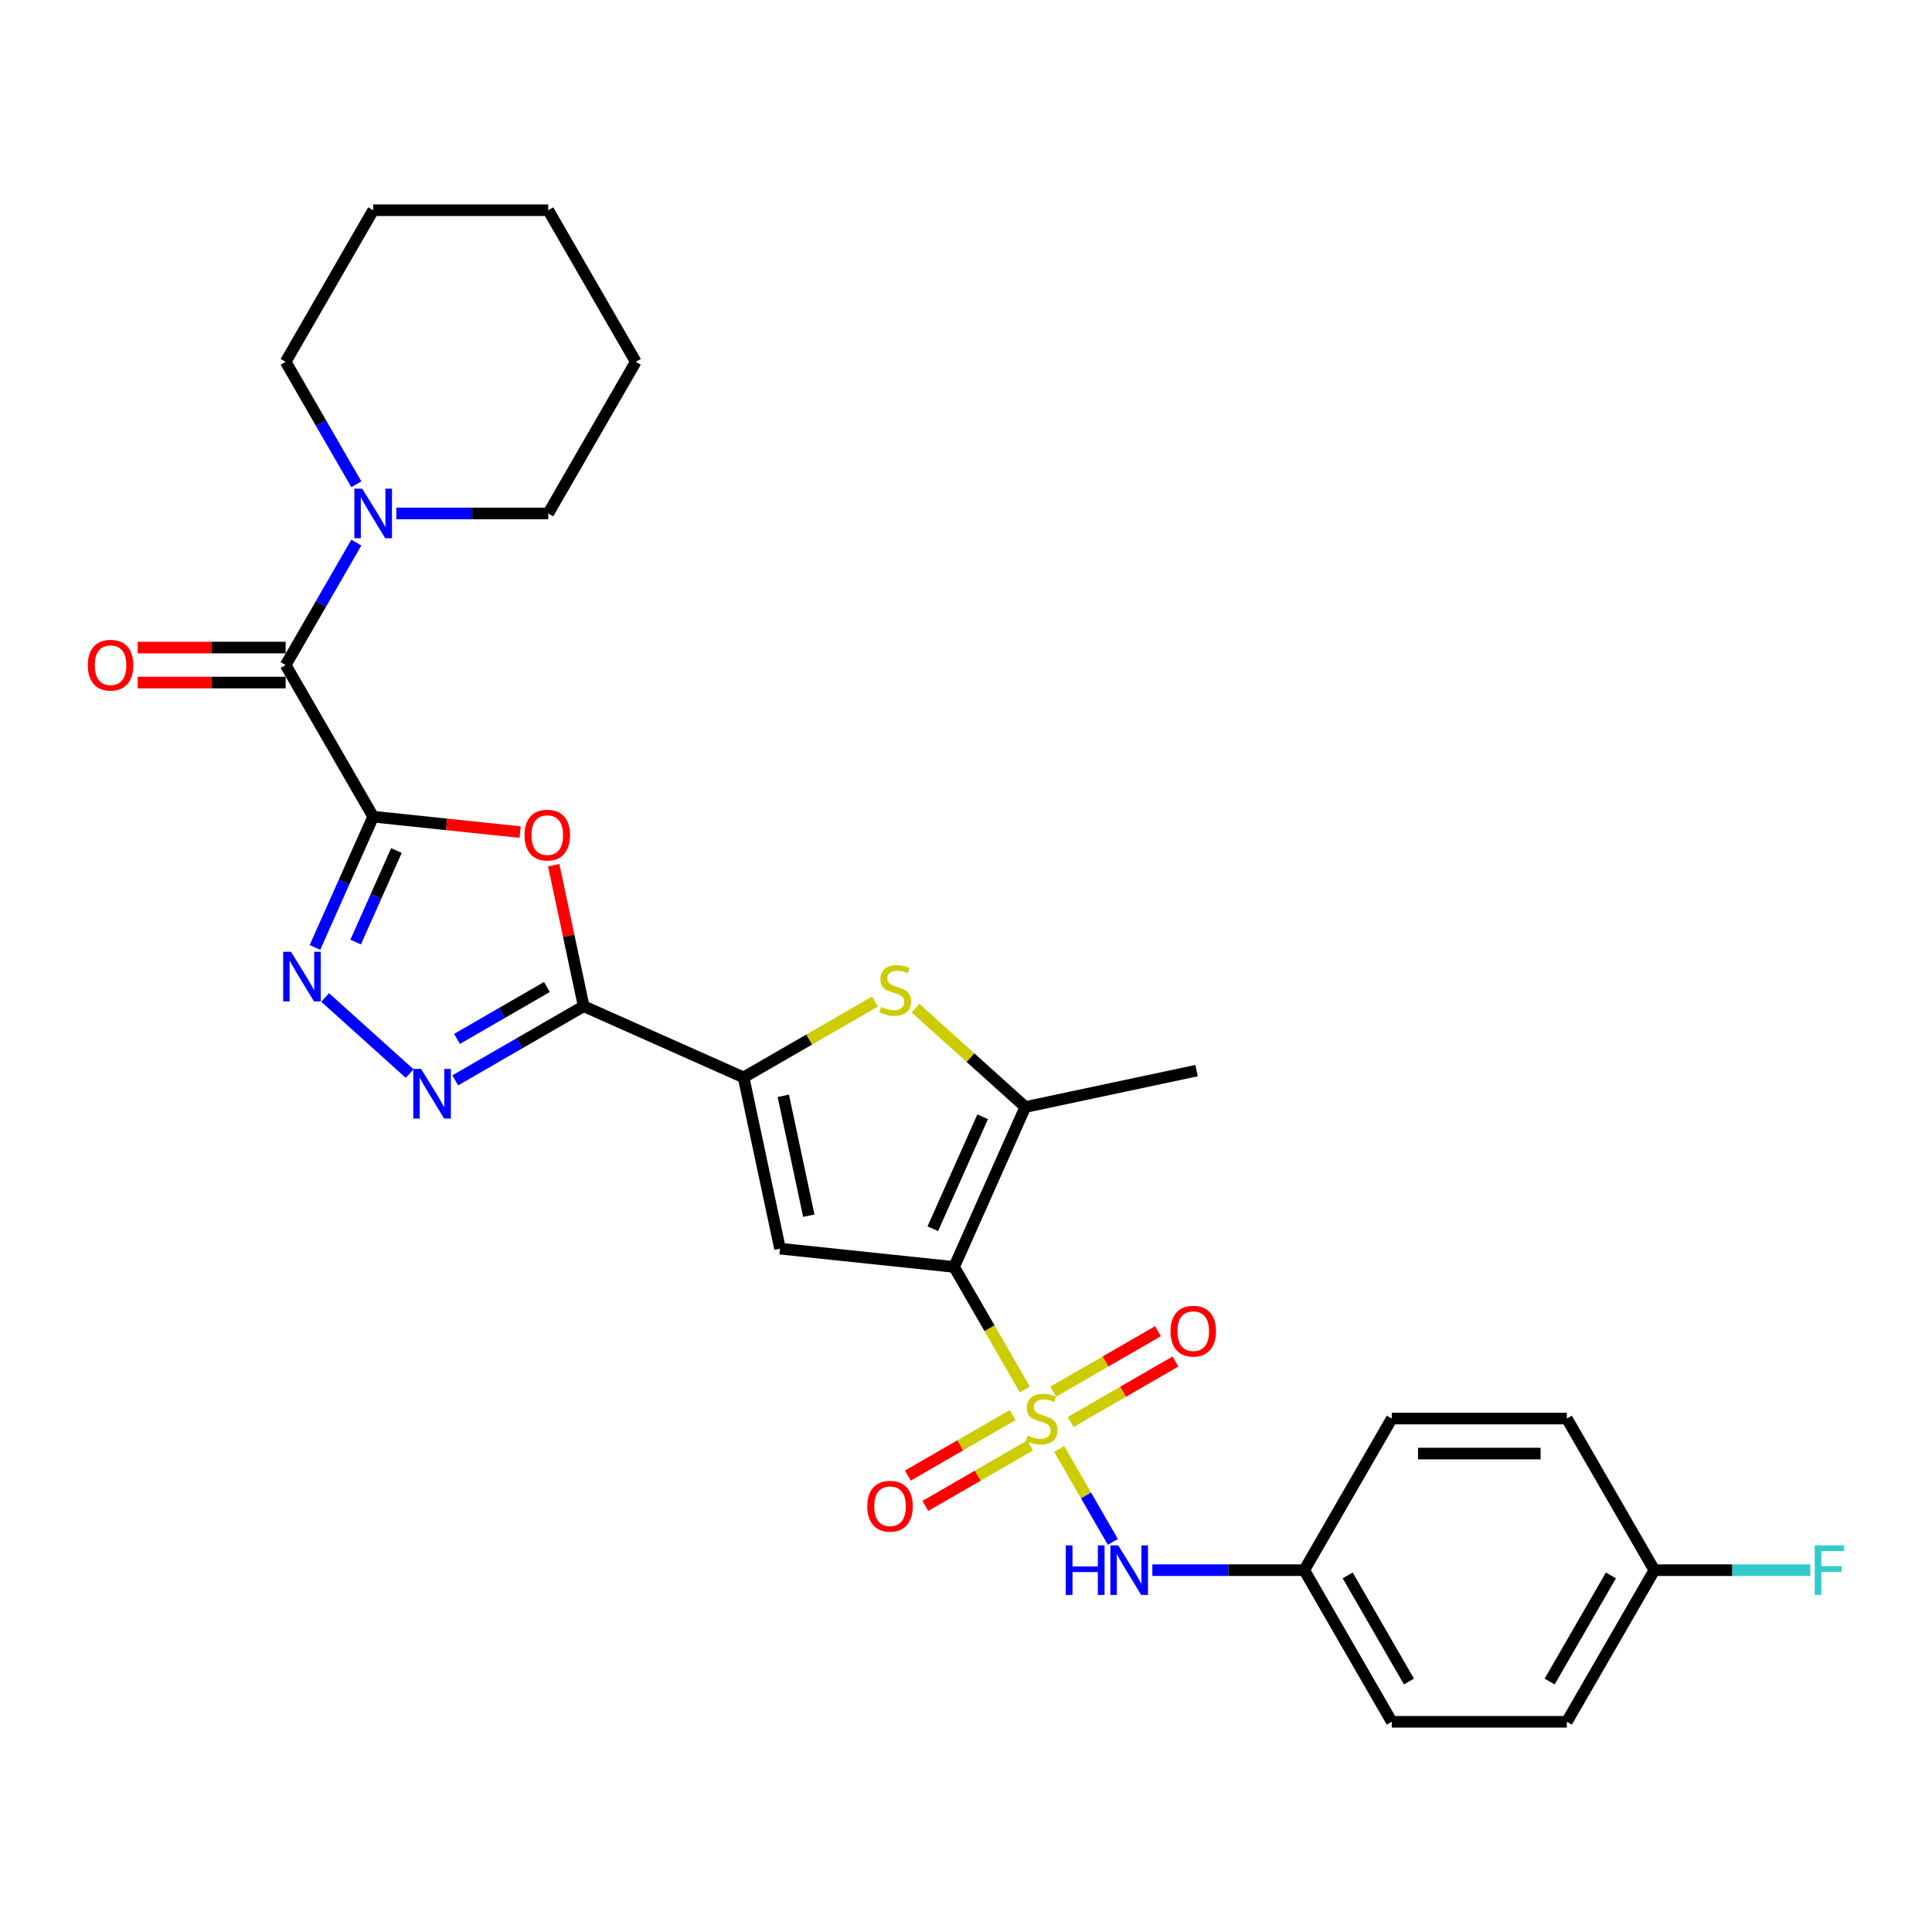 <?xml version='1.0' encoding='iso-8859-1'?>
<svg version='1.1' baseProfile='full'
              xmlns='http://www.w3.org/2000/svg'
                      xmlns:rdkit='http://www.rdkit.org/xml'
                      xmlns:xlink='http://www.w3.org/1999/xlink'
                  xml:space='preserve'
width='1000px' height='1000px' viewBox='0 0 1000 1000'>
<!-- END OF HEADER -->
<rect style='opacity:1.0;fill:#FFFFFF;stroke:none' width='1000' height='1000' x='0' y='0'> </rect>
<path class='bond-0' d='M 530.46,719.184 L 512.154,687.477' style='fill:none;fill-rule:evenodd;stroke:#CCCC00;stroke-width:6px;stroke-linecap:butt;stroke-linejoin:miter;stroke-opacity:1' />
<path class='bond-0' d='M 512.154,687.477 L 493.848,655.77' style='fill:none;fill-rule:evenodd;stroke:#000000;stroke-width:6px;stroke-linecap:butt;stroke-linejoin:miter;stroke-opacity:1' />
<path class='bond-11' d='M 548.247,749.992 L 562.128,774.034' style='fill:none;fill-rule:evenodd;stroke:#CCCC00;stroke-width:6px;stroke-linecap:butt;stroke-linejoin:miter;stroke-opacity:1' />
<path class='bond-11' d='M 562.128,774.034 L 576.008,798.076' style='fill:none;fill-rule:evenodd;stroke:#0000FF;stroke-width:6px;stroke-linecap:butt;stroke-linejoin:miter;stroke-opacity:1' />
<path class='bond-13' d='M 554.178,736.033 L 581.298,720.375' style='fill:none;fill-rule:evenodd;stroke:#CCCC00;stroke-width:6px;stroke-linecap:butt;stroke-linejoin:miter;stroke-opacity:1' />
<path class='bond-13' d='M 581.298,720.375 L 608.417,704.718' style='fill:none;fill-rule:evenodd;stroke:#FF0000;stroke-width:6px;stroke-linecap:butt;stroke-linejoin:miter;stroke-opacity:1' />
<path class='bond-13' d='M 545.117,720.338 L 572.236,704.681' style='fill:none;fill-rule:evenodd;stroke:#CCCC00;stroke-width:6px;stroke-linecap:butt;stroke-linejoin:miter;stroke-opacity:1' />
<path class='bond-13' d='M 572.236,704.681 L 599.355,689.023' style='fill:none;fill-rule:evenodd;stroke:#FF0000;stroke-width:6px;stroke-linecap:butt;stroke-linejoin:miter;stroke-opacity:1' />
<path class='bond-14' d='M 524.131,732.454 L 497.012,748.112' style='fill:none;fill-rule:evenodd;stroke:#CCCC00;stroke-width:6px;stroke-linecap:butt;stroke-linejoin:miter;stroke-opacity:1' />
<path class='bond-14' d='M 497.012,748.112 L 469.893,763.769' style='fill:none;fill-rule:evenodd;stroke:#FF0000;stroke-width:6px;stroke-linecap:butt;stroke-linejoin:miter;stroke-opacity:1' />
<path class='bond-14' d='M 533.192,748.149 L 506.073,763.806' style='fill:none;fill-rule:evenodd;stroke:#CCCC00;stroke-width:6px;stroke-linecap:butt;stroke-linejoin:miter;stroke-opacity:1' />
<path class='bond-14' d='M 506.073,763.806 L 478.954,779.464' style='fill:none;fill-rule:evenodd;stroke:#FF0000;stroke-width:6px;stroke-linecap:butt;stroke-linejoin:miter;stroke-opacity:1' />
<path class='bond-3' d='M 493.848,655.77 L 403.731,646.298' style='fill:none;fill-rule:evenodd;stroke:#000000;stroke-width:6px;stroke-linecap:butt;stroke-linejoin:miter;stroke-opacity:1' />
<path class='bond-8' d='M 493.848,655.77 L 530.704,572.99' style='fill:none;fill-rule:evenodd;stroke:#000000;stroke-width:6px;stroke-linecap:butt;stroke-linejoin:miter;stroke-opacity:1' />
<path class='bond-8' d='M 482.82,635.982 L 508.619,578.036' style='fill:none;fill-rule:evenodd;stroke:#000000;stroke-width:6px;stroke-linecap:butt;stroke-linejoin:miter;stroke-opacity:1' />
<path class='bond-1' d='M 193.155,422.704 L 231.191,426.701' style='fill:none;fill-rule:evenodd;stroke:#000000;stroke-width:6px;stroke-linecap:butt;stroke-linejoin:miter;stroke-opacity:1' />
<path class='bond-1' d='M 231.191,426.701 L 269.227,430.699' style='fill:none;fill-rule:evenodd;stroke:#FF0000;stroke-width:6px;stroke-linecap:butt;stroke-linejoin:miter;stroke-opacity:1' />
<path class='bond-10' d='M 193.155,422.704 L 147.848,344.23' style='fill:none;fill-rule:evenodd;stroke:#000000;stroke-width:6px;stroke-linecap:butt;stroke-linejoin:miter;stroke-opacity:1' />
<path class='bond-31' d='M 193.155,422.704 L 178.087,456.545' style='fill:none;fill-rule:evenodd;stroke:#000000;stroke-width:6px;stroke-linecap:butt;stroke-linejoin:miter;stroke-opacity:1' />
<path class='bond-31' d='M 178.087,456.545 L 163.02,490.387' style='fill:none;fill-rule:evenodd;stroke:#0000FF;stroke-width:6px;stroke-linecap:butt;stroke-linejoin:miter;stroke-opacity:1' />
<path class='bond-31' d='M 205.19,440.227 L 194.643,463.917' style='fill:none;fill-rule:evenodd;stroke:#000000;stroke-width:6px;stroke-linecap:butt;stroke-linejoin:miter;stroke-opacity:1' />
<path class='bond-31' d='M 194.643,463.917 L 184.096,487.606' style='fill:none;fill-rule:evenodd;stroke:#0000FF;stroke-width:6px;stroke-linecap:butt;stroke-linejoin:miter;stroke-opacity:1' />
<path class='bond-2' d='M 302.111,520.809 L 384.891,557.665' style='fill:none;fill-rule:evenodd;stroke:#000000;stroke-width:6px;stroke-linecap:butt;stroke-linejoin:miter;stroke-opacity:1' />
<path class='bond-5' d='M 302.111,520.809 L 294.354,484.312' style='fill:none;fill-rule:evenodd;stroke:#000000;stroke-width:6px;stroke-linecap:butt;stroke-linejoin:miter;stroke-opacity:1' />
<path class='bond-5' d='M 294.354,484.312 L 286.596,447.815' style='fill:none;fill-rule:evenodd;stroke:#FF0000;stroke-width:6px;stroke-linecap:butt;stroke-linejoin:miter;stroke-opacity:1' />
<path class='bond-7' d='M 302.111,520.809 L 268.873,539.999' style='fill:none;fill-rule:evenodd;stroke:#000000;stroke-width:6px;stroke-linecap:butt;stroke-linejoin:miter;stroke-opacity:1' />
<path class='bond-7' d='M 268.873,539.999 L 235.635,559.189' style='fill:none;fill-rule:evenodd;stroke:#0000FF;stroke-width:6px;stroke-linecap:butt;stroke-linejoin:miter;stroke-opacity:1' />
<path class='bond-7' d='M 283.079,510.871 L 259.812,524.304' style='fill:none;fill-rule:evenodd;stroke:#000000;stroke-width:6px;stroke-linecap:butt;stroke-linejoin:miter;stroke-opacity:1' />
<path class='bond-7' d='M 259.812,524.304 L 236.545,537.737' style='fill:none;fill-rule:evenodd;stroke:#0000FF;stroke-width:6px;stroke-linecap:butt;stroke-linejoin:miter;stroke-opacity:1' />
<path class='bond-4' d='M 403.731,646.298 L 384.891,557.665' style='fill:none;fill-rule:evenodd;stroke:#000000;stroke-width:6px;stroke-linecap:butt;stroke-linejoin:miter;stroke-opacity:1' />
<path class='bond-4' d='M 418.631,629.235 L 405.444,567.192' style='fill:none;fill-rule:evenodd;stroke:#000000;stroke-width:6px;stroke-linecap:butt;stroke-linejoin:miter;stroke-opacity:1' />
<path class='bond-29' d='M 384.891,557.665 L 418.881,538.04' style='fill:none;fill-rule:evenodd;stroke:#000000;stroke-width:6px;stroke-linecap:butt;stroke-linejoin:miter;stroke-opacity:1' />
<path class='bond-29' d='M 418.881,538.04 L 452.872,518.416' style='fill:none;fill-rule:evenodd;stroke:#CCCC00;stroke-width:6px;stroke-linecap:butt;stroke-linejoin:miter;stroke-opacity:1' />
<path class='bond-6' d='M 168.296,516.286 L 212.044,555.677' style='fill:none;fill-rule:evenodd;stroke:#0000FF;stroke-width:6px;stroke-linecap:butt;stroke-linejoin:miter;stroke-opacity:1' />
<path class='bond-9' d='M 530.704,572.99 L 502.281,547.398' style='fill:none;fill-rule:evenodd;stroke:#000000;stroke-width:6px;stroke-linecap:butt;stroke-linejoin:miter;stroke-opacity:1' />
<path class='bond-9' d='M 502.281,547.398 L 473.858,521.806' style='fill:none;fill-rule:evenodd;stroke:#CCCC00;stroke-width:6px;stroke-linecap:butt;stroke-linejoin:miter;stroke-opacity:1' />
<path class='bond-18' d='M 530.704,572.99 L 619.337,554.151' style='fill:none;fill-rule:evenodd;stroke:#000000;stroke-width:6px;stroke-linecap:butt;stroke-linejoin:miter;stroke-opacity:1' />
<path class='bond-12' d='M 147.848,344.23 L 166.143,312.541' style='fill:none;fill-rule:evenodd;stroke:#000000;stroke-width:6px;stroke-linecap:butt;stroke-linejoin:miter;stroke-opacity:1' />
<path class='bond-12' d='M 166.143,312.541 L 184.439,280.853' style='fill:none;fill-rule:evenodd;stroke:#0000FF;stroke-width:6px;stroke-linecap:butt;stroke-linejoin:miter;stroke-opacity:1' />
<path class='bond-15' d='M 147.848,335.169 L 109.564,335.169' style='fill:none;fill-rule:evenodd;stroke:#000000;stroke-width:6px;stroke-linecap:butt;stroke-linejoin:miter;stroke-opacity:1' />
<path class='bond-15' d='M 109.564,335.169 L 71.279,335.169' style='fill:none;fill-rule:evenodd;stroke:#FF0000;stroke-width:6px;stroke-linecap:butt;stroke-linejoin:miter;stroke-opacity:1' />
<path class='bond-15' d='M 147.848,353.291 L 109.564,353.291' style='fill:none;fill-rule:evenodd;stroke:#000000;stroke-width:6px;stroke-linecap:butt;stroke-linejoin:miter;stroke-opacity:1' />
<path class='bond-15' d='M 109.564,353.291 L 71.279,353.291' style='fill:none;fill-rule:evenodd;stroke:#FF0000;stroke-width:6px;stroke-linecap:butt;stroke-linejoin:miter;stroke-opacity:1' />
<path class='bond-16' d='M 596.459,812.717 L 635.767,812.717' style='fill:none;fill-rule:evenodd;stroke:#0000FF;stroke-width:6px;stroke-linecap:butt;stroke-linejoin:miter;stroke-opacity:1' />
<path class='bond-16' d='M 635.767,812.717 L 675.075,812.717' style='fill:none;fill-rule:evenodd;stroke:#000000;stroke-width:6px;stroke-linecap:butt;stroke-linejoin:miter;stroke-opacity:1' />
<path class='bond-24' d='M 205.152,265.756 L 244.46,265.756' style='fill:none;fill-rule:evenodd;stroke:#0000FF;stroke-width:6px;stroke-linecap:butt;stroke-linejoin:miter;stroke-opacity:1' />
<path class='bond-24' d='M 244.46,265.756 L 283.768,265.756' style='fill:none;fill-rule:evenodd;stroke:#000000;stroke-width:6px;stroke-linecap:butt;stroke-linejoin:miter;stroke-opacity:1' />
<path class='bond-25' d='M 184.439,250.66 L 166.143,218.971' style='fill:none;fill-rule:evenodd;stroke:#0000FF;stroke-width:6px;stroke-linecap:butt;stroke-linejoin:miter;stroke-opacity:1' />
<path class='bond-25' d='M 166.143,218.971 L 147.848,187.283' style='fill:none;fill-rule:evenodd;stroke:#000000;stroke-width:6px;stroke-linecap:butt;stroke-linejoin:miter;stroke-opacity:1' />
<path class='bond-20' d='M 675.075,812.717 L 720.382,734.244' style='fill:none;fill-rule:evenodd;stroke:#000000;stroke-width:6px;stroke-linecap:butt;stroke-linejoin:miter;stroke-opacity:1' />
<path class='bond-21' d='M 675.075,812.717 L 720.382,891.191' style='fill:none;fill-rule:evenodd;stroke:#000000;stroke-width:6px;stroke-linecap:butt;stroke-linejoin:miter;stroke-opacity:1' />
<path class='bond-21' d='M 697.566,815.427 L 729.281,870.358' style='fill:none;fill-rule:evenodd;stroke:#000000;stroke-width:6px;stroke-linecap:butt;stroke-linejoin:miter;stroke-opacity:1' />
<path class='bond-17' d='M 856.302,812.717 L 810.995,891.191' style='fill:none;fill-rule:evenodd;stroke:#000000;stroke-width:6px;stroke-linecap:butt;stroke-linejoin:miter;stroke-opacity:1' />
<path class='bond-17' d='M 833.811,815.427 L 802.097,870.358' style='fill:none;fill-rule:evenodd;stroke:#000000;stroke-width:6px;stroke-linecap:butt;stroke-linejoin:miter;stroke-opacity:1' />
<path class='bond-19' d='M 856.302,812.717 L 896.662,812.717' style='fill:none;fill-rule:evenodd;stroke:#000000;stroke-width:6px;stroke-linecap:butt;stroke-linejoin:miter;stroke-opacity:1' />
<path class='bond-19' d='M 896.662,812.717 L 937.021,812.717' style='fill:none;fill-rule:evenodd;stroke:#33CCCC;stroke-width:6px;stroke-linecap:butt;stroke-linejoin:miter;stroke-opacity:1' />
<path class='bond-30' d='M 856.302,812.717 L 810.995,734.244' style='fill:none;fill-rule:evenodd;stroke:#000000;stroke-width:6px;stroke-linecap:butt;stroke-linejoin:miter;stroke-opacity:1' />
<path class='bond-22' d='M 720.382,734.244 L 810.995,734.244' style='fill:none;fill-rule:evenodd;stroke:#000000;stroke-width:6px;stroke-linecap:butt;stroke-linejoin:miter;stroke-opacity:1' />
<path class='bond-22' d='M 733.974,752.366 L 797.403,752.366' style='fill:none;fill-rule:evenodd;stroke:#000000;stroke-width:6px;stroke-linecap:butt;stroke-linejoin:miter;stroke-opacity:1' />
<path class='bond-23' d='M 720.382,891.191 L 810.995,891.191' style='fill:none;fill-rule:evenodd;stroke:#000000;stroke-width:6px;stroke-linecap:butt;stroke-linejoin:miter;stroke-opacity:1' />
<path class='bond-26' d='M 283.768,265.756 L 329.075,187.283' style='fill:none;fill-rule:evenodd;stroke:#000000;stroke-width:6px;stroke-linecap:butt;stroke-linejoin:miter;stroke-opacity:1' />
<path class='bond-27' d='M 147.848,187.283 L 193.155,108.809' style='fill:none;fill-rule:evenodd;stroke:#000000;stroke-width:6px;stroke-linecap:butt;stroke-linejoin:miter;stroke-opacity:1' />
<path class='bond-32' d='M 329.075,187.283 L 283.768,108.809' style='fill:none;fill-rule:evenodd;stroke:#000000;stroke-width:6px;stroke-linecap:butt;stroke-linejoin:miter;stroke-opacity:1' />
<path class='bond-28' d='M 193.155,108.809 L 283.768,108.809' style='fill:none;fill-rule:evenodd;stroke:#000000;stroke-width:6px;stroke-linecap:butt;stroke-linejoin:miter;stroke-opacity:1' />
<path  class='atom-0' d='M 531.906 743.051
Q 532.196 743.16, 533.392 743.667
Q 534.588 744.175, 535.893 744.501
Q 537.234 744.791, 538.539 744.791
Q 540.967 744.791, 542.381 743.631
Q 543.794 742.435, 543.794 740.369
Q 543.794 738.955, 543.069 738.086
Q 542.381 737.216, 541.293 736.745
Q 540.206 736.273, 538.394 735.73
Q 536.11 735.041, 534.733 734.389
Q 533.392 733.736, 532.413 732.359
Q 531.471 730.981, 531.471 728.662
Q 531.471 725.436, 533.645 723.442
Q 535.856 721.449, 540.206 721.449
Q 543.178 721.449, 546.549 722.863
L 545.715 725.653
Q 542.634 724.385, 540.315 724.385
Q 537.814 724.385, 536.436 725.436
Q 535.059 726.451, 535.095 728.227
Q 535.095 729.604, 535.784 730.438
Q 536.509 731.271, 537.524 731.743
Q 538.575 732.214, 540.315 732.758
Q 542.634 733.482, 544.012 734.207
Q 545.389 734.932, 546.368 736.418
Q 547.382 737.868, 547.382 740.369
Q 547.382 743.921, 544.99 745.842
Q 542.634 747.727, 538.684 747.727
Q 536.4 747.727, 534.66 747.219
Q 532.957 746.748, 530.927 745.915
L 531.906 743.051
' fill='#CCCC00'/>
<path  class='atom-6' d='M 271.492 432.248
Q 271.492 426.086, 274.537 422.643
Q 277.581 419.2, 283.272 419.2
Q 288.962 419.2, 292.007 422.643
Q 295.052 426.086, 295.052 432.248
Q 295.052 438.482, 291.971 442.034
Q 288.89 445.55, 283.272 445.55
Q 277.618 445.55, 274.537 442.034
Q 271.492 438.518, 271.492 432.248
M 283.272 442.65
Q 287.186 442.65, 289.289 440.041
Q 291.427 437.395, 291.427 432.248
Q 291.427 427.21, 289.289 424.673
Q 287.186 422.099, 283.272 422.099
Q 279.357 422.099, 277.219 424.636
Q 275.117 427.174, 275.117 432.248
Q 275.117 437.431, 277.219 440.041
Q 279.357 442.65, 283.272 442.65
' fill='#FF0000'/>
<path  class='atom-7' d='M 150.626 492.652
L 159.035 506.245
Q 159.869 507.586, 161.21 510.014
Q 162.551 512.442, 162.624 512.587
L 162.624 492.652
L 166.031 492.652
L 166.031 518.314
L 162.515 518.314
L 153.49 503.454
Q 152.439 501.714, 151.315 499.72
Q 150.228 497.727, 149.901 497.111
L 149.901 518.314
L 146.567 518.314
L 146.567 492.652
L 150.626 492.652
' fill='#0000FF'/>
<path  class='atom-8' d='M 217.965 553.285
L 226.374 566.877
Q 227.208 568.218, 228.549 570.646
Q 229.89 573.075, 229.963 573.22
L 229.963 553.285
L 233.37 553.285
L 233.37 578.947
L 229.854 578.947
L 220.829 564.086
Q 219.778 562.346, 218.654 560.353
Q 217.567 558.359, 217.241 557.743
L 217.241 578.947
L 213.906 578.947
L 213.906 553.285
L 217.965 553.285
' fill='#0000FF'/>
<path  class='atom-10' d='M 456.116 521.166
Q 456.406 521.274, 457.602 521.782
Q 458.798 522.289, 460.103 522.615
Q 461.444 522.905, 462.749 522.905
Q 465.177 522.905, 466.591 521.746
Q 468.004 520.549, 468.004 518.483
Q 468.004 517.07, 467.279 516.2
Q 466.591 515.33, 465.503 514.859
Q 464.416 514.388, 462.604 513.844
Q 460.32 513.155, 458.943 512.503
Q 457.602 511.851, 456.623 510.473
Q 455.681 509.096, 455.681 506.776
Q 455.681 503.55, 457.855 501.557
Q 460.066 499.563, 464.416 499.563
Q 467.388 499.563, 470.759 500.977
L 469.925 503.768
Q 466.844 502.499, 464.525 502.499
Q 462.024 502.499, 460.646 503.55
Q 459.269 504.565, 459.305 506.341
Q 459.305 507.719, 459.994 508.552
Q 460.719 509.386, 461.734 509.857
Q 462.785 510.328, 464.525 510.872
Q 466.844 511.597, 468.222 512.322
Q 469.599 513.047, 470.578 514.533
Q 471.592 515.983, 471.592 518.483
Q 471.592 522.036, 469.2 523.957
Q 466.844 525.841, 462.894 525.841
Q 460.61 525.841, 458.87 525.334
Q 457.167 524.863, 455.137 524.029
L 456.116 521.166
' fill='#CCCC00'/>
<path  class='atom-12' d='M 551.641 799.886
L 555.121 799.886
L 555.121 810.796
L 568.242 810.796
L 568.242 799.886
L 571.721 799.886
L 571.721 825.548
L 568.242 825.548
L 568.242 813.696
L 555.121 813.696
L 555.121 825.548
L 551.641 825.548
L 551.641 799.886
' fill='#0000FF'/>
<path  class='atom-12' d='M 578.789 799.886
L 587.198 813.478
Q 588.032 814.819, 589.373 817.248
Q 590.714 819.676, 590.786 819.821
L 590.786 799.886
L 594.193 799.886
L 594.193 825.548
L 590.678 825.548
L 581.652 810.687
Q 580.601 808.948, 579.478 806.954
Q 578.39 804.961, 578.064 804.345
L 578.064 825.548
L 574.73 825.548
L 574.73 799.886
L 578.789 799.886
' fill='#0000FF'/>
<path  class='atom-13' d='M 187.482 252.926
L 195.891 266.518
Q 196.725 267.859, 198.066 270.287
Q 199.407 272.716, 199.48 272.861
L 199.48 252.926
L 202.887 252.926
L 202.887 278.587
L 199.371 278.587
L 190.346 263.727
Q 189.295 261.987, 188.171 259.993
Q 187.084 258, 186.757 257.384
L 186.757 278.587
L 183.423 278.587
L 183.423 252.926
L 187.482 252.926
' fill='#0000FF'/>
<path  class='atom-14' d='M 605.849 689.009
Q 605.849 682.848, 608.893 679.404
Q 611.938 675.961, 617.628 675.961
Q 623.319 675.961, 626.364 679.404
Q 629.408 682.848, 629.408 689.009
Q 629.408 695.243, 626.327 698.796
Q 623.246 702.311, 617.628 702.311
Q 611.974 702.311, 608.893 698.796
Q 605.849 695.28, 605.849 689.009
M 617.628 699.412
Q 621.543 699.412, 623.645 696.802
Q 625.784 694.156, 625.784 689.009
Q 625.784 683.971, 623.645 681.434
Q 621.543 678.861, 617.628 678.861
Q 613.714 678.861, 611.575 681.398
Q 609.473 683.935, 609.473 689.009
Q 609.473 694.192, 611.575 696.802
Q 613.714 699.412, 617.628 699.412
' fill='#FF0000'/>
<path  class='atom-15' d='M 448.901 779.623
Q 448.901 773.461, 451.946 770.018
Q 454.991 766.574, 460.681 766.574
Q 466.372 766.574, 469.416 770.018
Q 472.461 773.461, 472.461 779.623
Q 472.461 785.857, 469.38 789.409
Q 466.299 792.925, 460.681 792.925
Q 455.027 792.925, 451.946 789.409
Q 448.901 785.893, 448.901 779.623
M 460.681 790.025
Q 464.596 790.025, 466.698 787.416
Q 468.836 784.77, 468.836 779.623
Q 468.836 774.585, 466.698 772.048
Q 464.596 769.474, 460.681 769.474
Q 456.767 769.474, 454.628 772.011
Q 452.526 774.548, 452.526 779.623
Q 452.526 784.806, 454.628 787.416
Q 456.767 790.025, 460.681 790.025
' fill='#FF0000'/>
<path  class='atom-16' d='M 45.455 344.303
Q 45.455 338.141, 48.499 334.698
Q 51.544 331.254, 57.234 331.254
Q 62.925 331.254, 65.969 334.698
Q 69.014 338.141, 69.014 344.303
Q 69.014 350.537, 65.933 354.089
Q 62.852 357.605, 57.234 357.605
Q 51.58 357.605, 48.499 354.089
Q 45.455 350.573, 45.455 344.303
M 57.234 354.705
Q 61.149 354.705, 63.251 352.095
Q 65.389 349.449, 65.389 344.303
Q 65.389 339.264, 63.251 336.727
Q 61.149 334.154, 57.234 334.154
Q 53.32 334.154, 51.181 336.691
Q 49.079 339.228, 49.079 344.303
Q 49.079 349.486, 51.181 352.095
Q 53.32 354.705, 57.234 354.705
' fill='#FF0000'/>
<path  class='atom-20' d='M 939.286 799.886
L 954.545 799.886
L 954.545 802.822
L 942.729 802.822
L 942.729 810.615
L 953.241 810.615
L 953.241 813.587
L 942.729 813.587
L 942.729 825.548
L 939.286 825.548
L 939.286 799.886
' fill='#33CCCC'/>
</svg>
